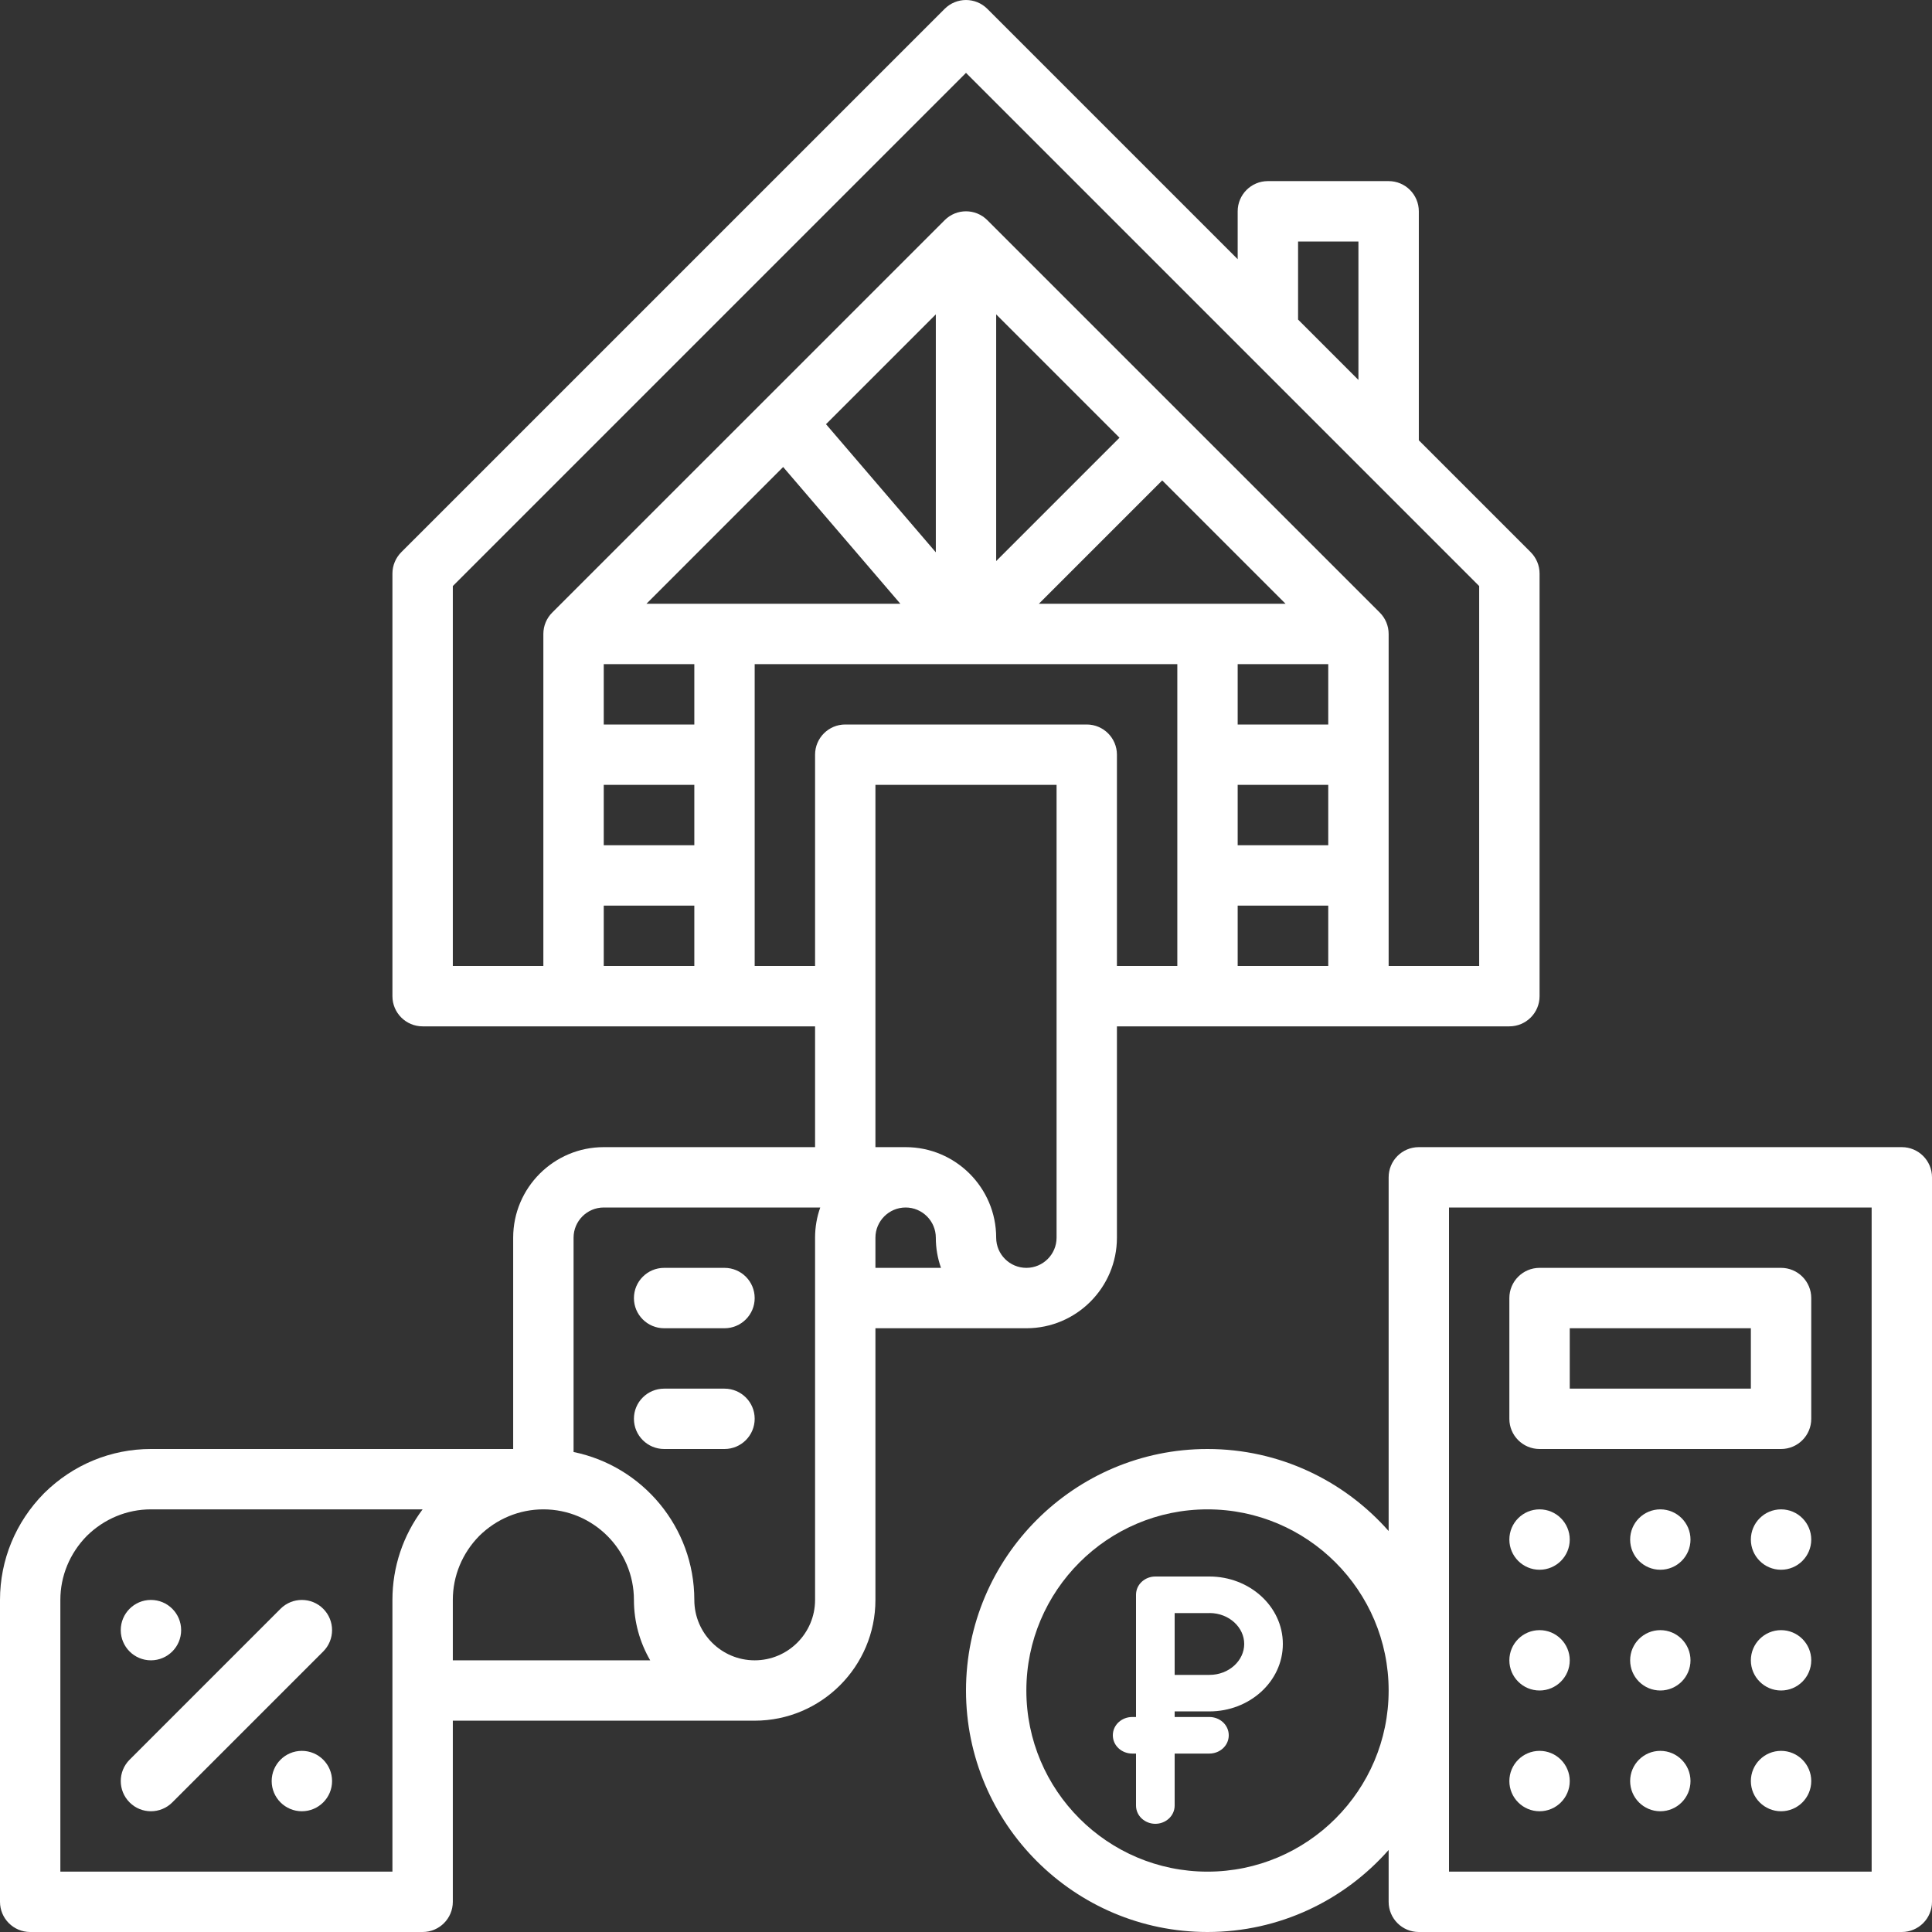 <svg width="50" height="50" viewBox="0 0 50 50" fill="none" xmlns="http://www.w3.org/2000/svg">
<rect x="0" y="0" width="50" height="50" fill="#333333" stroke="none"/>
<g clip-path="url(#clip0)">
<path d="M26.562 34.375C27.855 34.375 28.906 33.324 28.906 32.031V26.562H31.25H39.062C39.494 26.562 39.844 26.213 39.844 25.781V14.844C39.844 14.636 39.761 14.438 39.615 14.291L36.719 11.395V5.469C36.719 5.037 36.369 4.687 35.938 4.687H32.812C32.381 4.687 32.031 5.037 32.031 5.469V6.708L25.552 0.229C25.247 -0.076 24.753 -0.076 24.448 0.229L10.385 14.291C10.239 14.438 10.156 14.636 10.156 14.844V25.781C10.156 26.213 10.506 26.562 10.938 26.562H14.844H18.75H21.094V29.688H15.625C14.333 29.688 13.281 30.739 13.281 32.031V37.5H3.906C2.872 37.5 1.892 37.904 1.147 38.639C1.144 38.642 1.142 38.644 1.139 38.647C0.405 39.391 0 40.371 0 41.406V49.219C0 49.65 0.35 50 0.781 50H10.938C11.369 50 11.719 49.65 11.719 49.219V44.531H19.531C21.254 44.531 22.656 43.129 22.656 41.406V34.375H26.562ZM10.156 41.406V48.438H1.562V41.406C1.562 40.786 1.806 40.198 2.248 39.748C2.698 39.306 3.287 39.062 3.906 39.062H10.937C10.43 39.739 10.156 40.554 10.156 41.406ZM22.656 32.031C22.656 31.601 23.007 31.25 23.438 31.25C23.868 31.25 24.219 31.601 24.219 32.031C24.219 32.305 24.266 32.568 24.353 32.812H22.656V32.031ZM17.969 21.875H15.625V20.312H17.969V21.875ZM15.625 23.438H17.969V25H15.625V23.438ZM17.969 18.75H15.625V17.188H17.969V18.75ZM16.73 15.625L20.268 12.086L23.301 15.625H16.73ZM25.781 8.136L28.973 11.328L25.781 14.52V8.136ZM24.219 14.294L21.377 10.978L24.219 8.136V14.294ZM30.078 12.433L33.27 15.625H26.886L30.078 12.433ZM32.031 20.312H34.375V21.875H32.031V20.312ZM32.031 23.438H34.375V25H32.031V23.438ZM34.375 17.188V18.75H32.031V17.188H34.375ZM33.594 6.25H35.156V9.833L33.594 8.27V6.25ZM11.719 15.167L25 1.886L32.26 9.146C32.26 9.146 32.26 9.146 32.26 9.146L35.385 12.271C35.385 12.271 35.385 12.271 35.386 12.272L38.281 15.167V25H35.938V16.406C35.938 16.191 35.85 15.995 35.709 15.854L35.709 15.854L25.552 5.698C25.247 5.392 24.753 5.392 24.448 5.698L14.291 15.854L14.291 15.854C14.15 15.995 14.062 16.191 14.062 16.406V25H11.719V15.167ZM19.531 25V17.188H30.469V25H28.906V19.531C28.906 19.1 28.556 18.75 28.125 18.75H21.875C21.444 18.75 21.094 19.1 21.094 19.531V25H19.531ZM22.656 20.312H27.344V32.031C27.344 32.462 26.993 32.812 26.562 32.812C26.132 32.812 25.781 32.462 25.781 32.031C25.781 30.739 24.73 29.688 23.438 29.688H22.656V20.312ZM11.719 41.406C11.719 40.786 11.962 40.198 12.404 39.748C12.854 39.306 13.443 39.062 14.062 39.062C15.355 39.062 16.406 40.114 16.406 41.406C16.406 41.975 16.56 42.509 16.827 42.969H11.719V41.406ZM21.094 32.031V41.406C21.094 42.268 20.393 42.969 19.531 42.969C18.67 42.969 17.969 42.268 17.969 41.406C17.969 39.52 16.625 37.941 14.844 37.578V32.031C14.844 31.601 15.194 31.25 15.625 31.25H21.228C21.141 31.494 21.094 31.757 21.094 32.031Z" fill="white"/>
<path d="M49.219 29.688H36.719C36.287 29.688 35.938 30.037 35.938 30.469V39.623C34.791 38.322 33.115 37.5 31.25 37.5C27.804 37.5 25 40.304 25 43.75C25 47.196 27.804 50 31.25 50C33.115 50 34.791 49.178 35.938 47.877V49.219C35.938 49.65 36.287 50 36.719 50H49.219C49.65 50 50 49.65 50 49.219V30.469C50 30.037 49.65 29.688 49.219 29.688ZM31.25 48.438C28.665 48.438 26.562 46.335 26.562 43.75C26.562 41.165 28.665 39.062 31.25 39.062C33.835 39.062 35.938 41.165 35.938 43.75C35.938 46.335 33.835 48.438 31.25 48.438ZM48.438 48.438H37.5V31.25H48.438V48.438Z" fill="white"/>
<path d="M31.3 44.191C32.283 44.191 33.1 43.462 33.1 42.545C33.1 41.629 32.283 40.9 31.3 40.9L31.289 40.9H29.9L29.9 40.9C29.688 40.9 29.5 41.058 29.5 41.273V41.273V43.818V44.536H29.3C29.088 44.536 28.9 44.694 28.9 44.909C28.9 45.124 29.088 45.282 29.3 45.282H29.5V46.727C29.5 46.942 29.688 47.1 29.9 47.1C30.112 47.1 30.3 46.942 30.3 46.727V45.282H31.3C31.512 45.282 31.7 45.124 31.7 44.909C31.7 44.694 31.512 44.536 31.3 44.536H30.3V44.191H31.3ZM31.3 41.646L31.31 41.645C31.866 41.65 32.3 42.061 32.3 42.545C32.3 43.033 31.86 43.446 31.3 43.446H30.3V41.646H31.3Z" fill="white" stroke="white" stroke-width="0.2"/>
<path d="M39.844 37.5H46.094C46.525 37.5 46.875 37.15 46.875 36.719V33.594C46.875 33.162 46.525 32.812 46.094 32.812H39.844C39.412 32.812 39.062 33.162 39.062 33.594V36.719C39.062 37.15 39.412 37.5 39.844 37.5ZM40.625 34.375H45.312V35.938H40.625V34.375Z" fill="white"/>
<path d="M3.354 46.646C3.506 46.799 3.706 46.875 3.906 46.875C4.106 46.875 4.306 46.799 4.459 46.646L8.365 42.74C8.67 42.435 8.67 41.94 8.365 41.635C8.06 41.33 7.565 41.33 7.26 41.635L3.354 45.541C3.049 45.846 3.049 46.341 3.354 46.646Z" fill="white"/>
<path d="M17.188 34.375H18.75C19.181 34.375 19.531 34.025 19.531 33.594C19.531 33.162 19.181 32.812 18.75 32.812H17.188C16.756 32.812 16.406 33.162 16.406 33.594C16.406 34.025 16.756 34.375 17.188 34.375Z" fill="white"/>
<path d="M17.188 37.5H18.75C19.181 37.5 19.531 37.15 19.531 36.719C19.531 36.287 19.181 35.938 18.75 35.938H17.188C16.756 35.938 16.406 36.287 16.406 36.719C16.406 37.15 16.756 37.5 17.188 37.5Z" fill="white"/>
<path d="M39.844 40.625C40.275 40.625 40.625 40.275 40.625 39.844C40.625 39.412 40.275 39.062 39.844 39.062C39.412 39.062 39.062 39.412 39.062 39.844C39.062 40.275 39.412 40.625 39.844 40.625Z" fill="white"/>
<path d="M42.969 40.625C43.4 40.625 43.75 40.275 43.75 39.844C43.75 39.412 43.4 39.062 42.969 39.062C42.537 39.062 42.188 39.412 42.188 39.844C42.188 40.275 42.537 40.625 42.969 40.625Z" fill="white"/>
<path d="M46.094 40.625C46.525 40.625 46.875 40.275 46.875 39.844C46.875 39.412 46.525 39.062 46.094 39.062C45.662 39.062 45.312 39.412 45.312 39.844C45.312 40.275 45.662 40.625 46.094 40.625Z" fill="white"/>
<path d="M39.844 43.75C40.275 43.75 40.625 43.4 40.625 42.969C40.625 42.537 40.275 42.188 39.844 42.188C39.412 42.188 39.062 42.537 39.062 42.969C39.062 43.4 39.412 43.75 39.844 43.75Z" fill="white"/>
<path d="M42.969 43.75C43.4 43.75 43.75 43.4 43.75 42.969C43.75 42.537 43.4 42.188 42.969 42.188C42.537 42.188 42.188 42.537 42.188 42.969C42.188 43.4 42.537 43.75 42.969 43.75Z" fill="white"/>
<path d="M46.094 43.75C46.525 43.75 46.875 43.4 46.875 42.969C46.875 42.537 46.525 42.188 46.094 42.188C45.662 42.188 45.312 42.537 45.312 42.969C45.312 43.4 45.662 43.75 46.094 43.75Z" fill="white"/>
<path d="M39.844 46.875C40.275 46.875 40.625 46.525 40.625 46.094C40.625 45.662 40.275 45.312 39.844 45.312C39.412 45.312 39.062 45.662 39.062 46.094C39.062 46.525 39.412 46.875 39.844 46.875Z" fill="white"/>
<path d="M42.969 46.875C43.4 46.875 43.75 46.525 43.75 46.094C43.75 45.662 43.4 45.312 42.969 45.312C42.537 45.312 42.188 45.662 42.188 46.094C42.188 46.525 42.537 46.875 42.969 46.875Z" fill="white"/>
<path d="M46.094 46.875C46.525 46.875 46.875 46.525 46.875 46.094C46.875 45.662 46.525 45.312 46.094 45.312C45.662 45.312 45.312 45.662 45.312 46.094C45.312 46.525 45.662 46.875 46.094 46.875Z" fill="white"/>
<path d="M3.906 42.969C4.338 42.969 4.688 42.619 4.688 42.188C4.688 41.756 4.338 41.406 3.906 41.406C3.475 41.406 3.125 41.756 3.125 42.188C3.125 42.619 3.475 42.969 3.906 42.969Z" fill="white"/>
<path d="M7.812 46.875C8.244 46.875 8.594 46.525 8.594 46.094C8.594 45.662 8.244 45.312 7.812 45.312C7.381 45.312 7.031 45.662 7.031 46.094C7.031 46.525 7.381 46.875 7.812 46.875Z" fill="white"/>
</g>
<defs>
<clipPath id="clip0">
<rect width="50" height="50" fill="white"/>
</clipPath>
</defs>
</svg>
